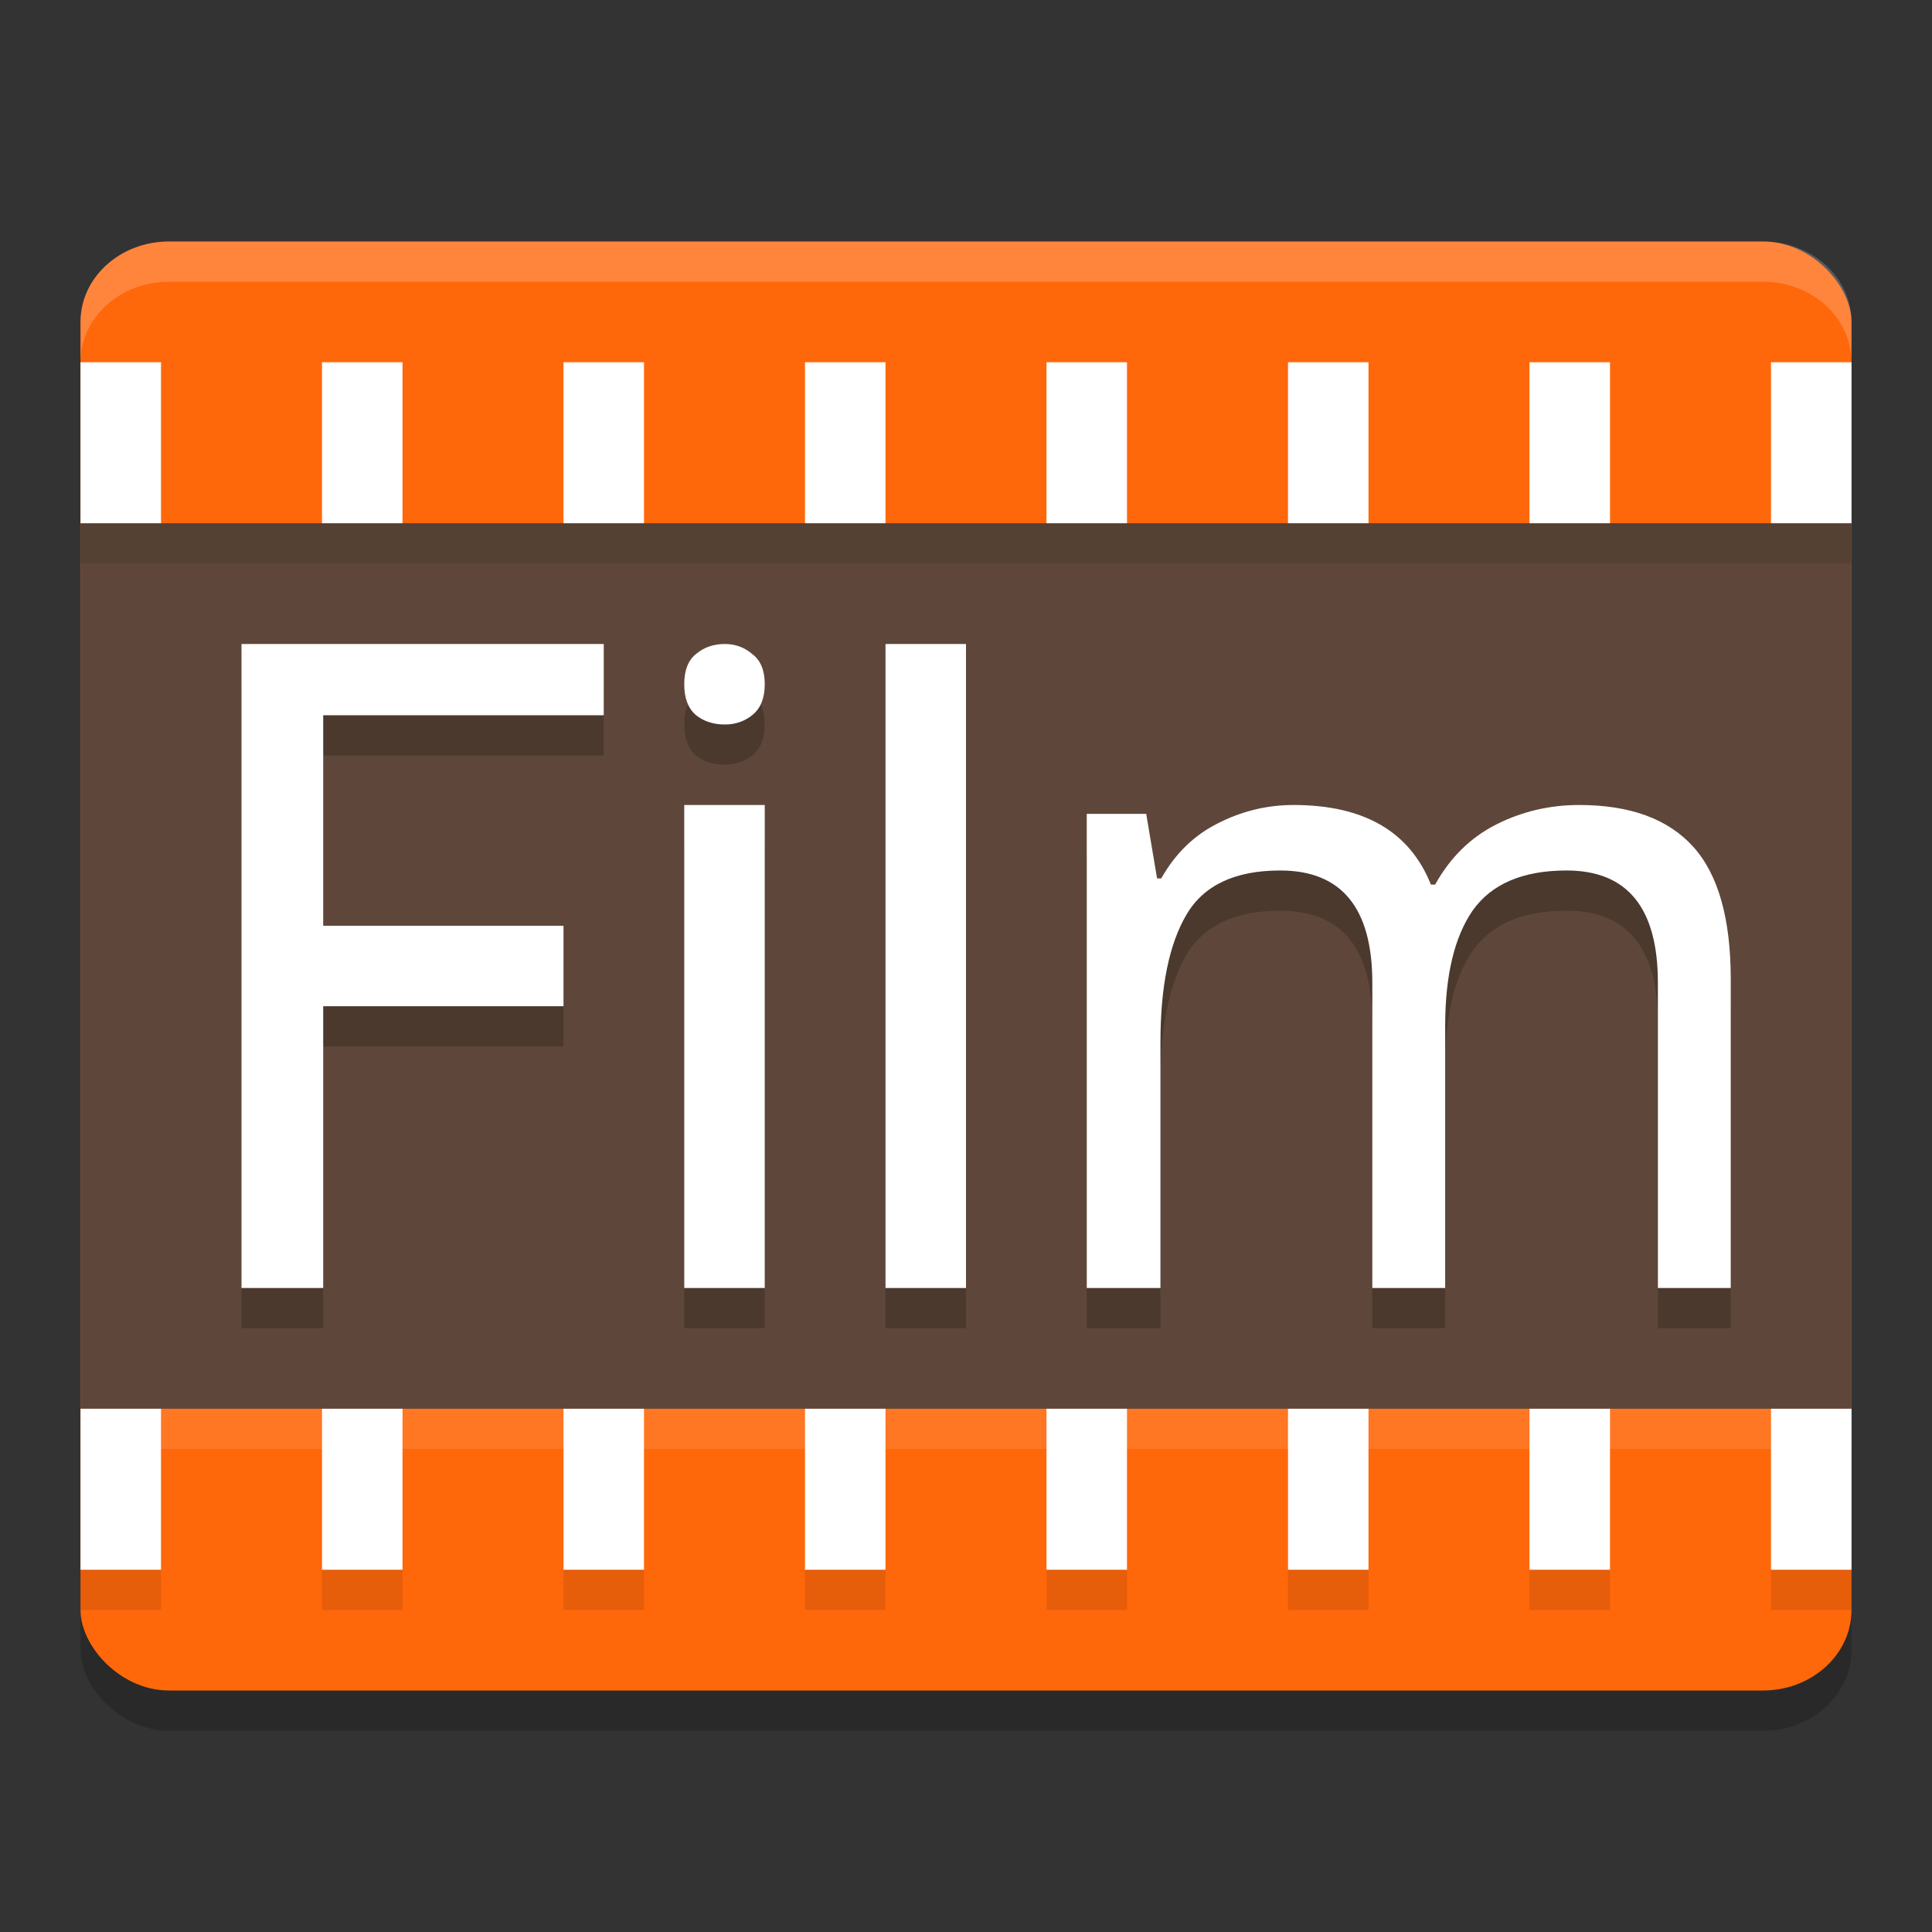 <svg xmlns="http://www.w3.org/2000/svg" width="48" height="48" version="1">
 <rect width="100%" height="100%" fill="#333333" stroke="none"/>
 <rect style="opacity:0.2" width="44" height="36" x="2" y="7" rx="2.2" ry="2"/>
 <rect style="fill:#ff670b" width="44" height="36" x="2" y="6" rx="2.2" ry="2"/>
 <rect style="fill:#5e473a" width="44" height="22" x="2" y="13"/>
 <path style="opacity:0.2" d="M 6,17 V 33 H 8.029 V 26 H 14 V 24 H 8.029 V 18.77 H 15 V 17 Z m 12.01,0 c -0.285,0 -0.525,0.083 -0.719,0.25 C 17.097,17.405 17,17.655 17,18 c 0,0.345 0.097,0.601 0.291,0.768 C 17.485,18.922 17.725,19 18.01,19 18.269,19 18.495,18.922 18.689,18.768 18.897,18.601 19,18.345 19,18 19,17.655 18.897,17.405 18.689,17.25 18.495,17.083 18.269,17 18.01,17 Z M 22,17 v 16 h 2 V 17 Z m -5,4 v 12 h 2 V 21 Z m 15.139,0 c -0.666,0 -1.296,0.153 -1.893,0.461 -0.583,0.293 -1.048,0.748 -1.395,1.363 H 28.748 L 28.477,21.221 H 27 V 33 h 1.83 v -6.109 c 0,-1.377 0.216,-2.433 0.646,-3.166 0.43,-0.733 1.207,-1.098 2.33,-1.098 1.526,0 2.289,0.93 2.289,2.791 V 33 h 1.809 v -6.506 c 0,-1.26 0.23,-2.22 0.688,-2.879 0.472,-0.659 1.248,-0.988 2.33,-0.988 1.512,0 2.268,0.93 2.268,2.791 V 33 H 43 V 25.33 C 43,23.821 42.689,22.722 42.064,22.033 41.44,21.345 40.497,21 39.234,21 c -0.735,0 -1.422,0.162 -2.061,0.484 -0.638,0.322 -1.143,0.82 -1.518,1.494 H 35.551 C 35.024,21.66 33.886,21 32.139,21 Z"/>
 <path style="opacity:0.1" d="m 2,36 v 4 h 2 v -4 z m 6,0 v 4 h 2 v -4 z m 6,0 v 4 h 2 v -4 z m 6,0 v 4 h 2 v -4 z m 6,0 v 4 h 2 v -4 z m 6,0 v 4 h 2 v -4 z m 6,0 v 4 h 2 v -4 z m 6,0 v 4 h 2 v -4 z"/>
 <path style="fill:#ffffff" d="M 2 9 L 2 13 L 4 13 L 4 9 L 2 9 z M 8 9 L 8 13 L 10 13 L 10 9 L 8 9 z M 14 9 L 14 13 L 16 13 L 16 9 L 14 9 z M 20 9 L 20 13 L 22 13 L 22 9 L 20 9 z M 26 9 L 26 13 L 28 13 L 28 9 L 26 9 z M 32 9 L 32 13 L 34 13 L 34 9 L 32 9 z M 38 9 L 38 13 L 40 13 L 40 9 L 38 9 z M 44 9 L 44 13 L 46 13 L 46 9 L 44 9 z M 2 35 L 2 39 L 4 39 L 4 35 L 2 35 z M 8 35 L 8 39 L 10 39 L 10 35 L 8 35 z M 14 35 L 14 39 L 16 39 L 16 35 L 14 35 z M 20 35 L 20 39 L 22 39 L 22 35 L 20 35 z M 26 35 L 26 39 L 28 39 L 28 35 L 26 35 z M 32 35 L 32 39 L 34 39 L 34 35 L 32 35 z M 38 35 L 38 39 L 40 39 L 40 35 L 38 35 z M 44 35 L 44 39 L 46 39 L 46 35 L 44 35 z"/>
 <path style="fill:#ffffff;opacity:0.2" d="M 4.199 6 C 2.98 6 2 6.892 2 8 L 2 9 C 2 7.892 2.98 7 4.199 7 L 43.801 7 C 45.02 7 46 7.892 46 9 L 46 8 C 46 6.892 45.02 6 43.801 6 L 4.199 6 z"/>
 <rect style="opacity:0.1" width="44" height="1" x="2" y="13"/>
 <rect style="opacity:0.1;fill:#ffffff" width="44" height="1" x="2" y="35"/>
 <path style="fill:#ffffff" d="M 8.03,32 H 6 V 16 h 9 v 1.77 H 8.03 V 23 H 14 v 2 H 8.03 Z"/>
 <path style="fill:#ffffff" d="m 18.01,16 q 0.388,0 0.68,0.25 Q 19,16.482 19,17 19,17.518 18.689,17.768 18.398,18 18.01,18 17.583,18 17.291,17.768 17,17.518 17,17 17,16.482 17.291,16.25 17.583,16 18.01,16 Z"/>
 <path style="fill:#ffffff" d="M 19,20 V 32 H 17 V 20 Z"/>
 <path style="fill:#ffffff" d="M 24,32 H 22 V 16 h 2 z"/>
 <path style="fill:#ffffff" d="m 39.234,20 q 1.893,0 2.83,1.033 Q 43,22.066 43,24.33 V 32 h -1.81 v -7.582 q 0,-2.791 -2.268,-2.791 -1.623,0 -2.33,0.989 -0.687,0.989 -0.687,2.879 V 32 h -1.81 v -7.582 q 0,-2.791 -2.289,-2.791 -1.685,0 -2.33,1.099 -0.645,1.099 -0.645,3.165 V 32 H 27 V 20.22 h 1.477 l 0.27,1.604 h 0.104 Q 29.372,20.901 30.246,20.462 31.14,20 32.139,20 q 2.622,0 3.412,1.978 h 0.104 Q 36.217,20.967 37.174,20.484 38.131,20 39.234,20 Z"/>
</svg>
